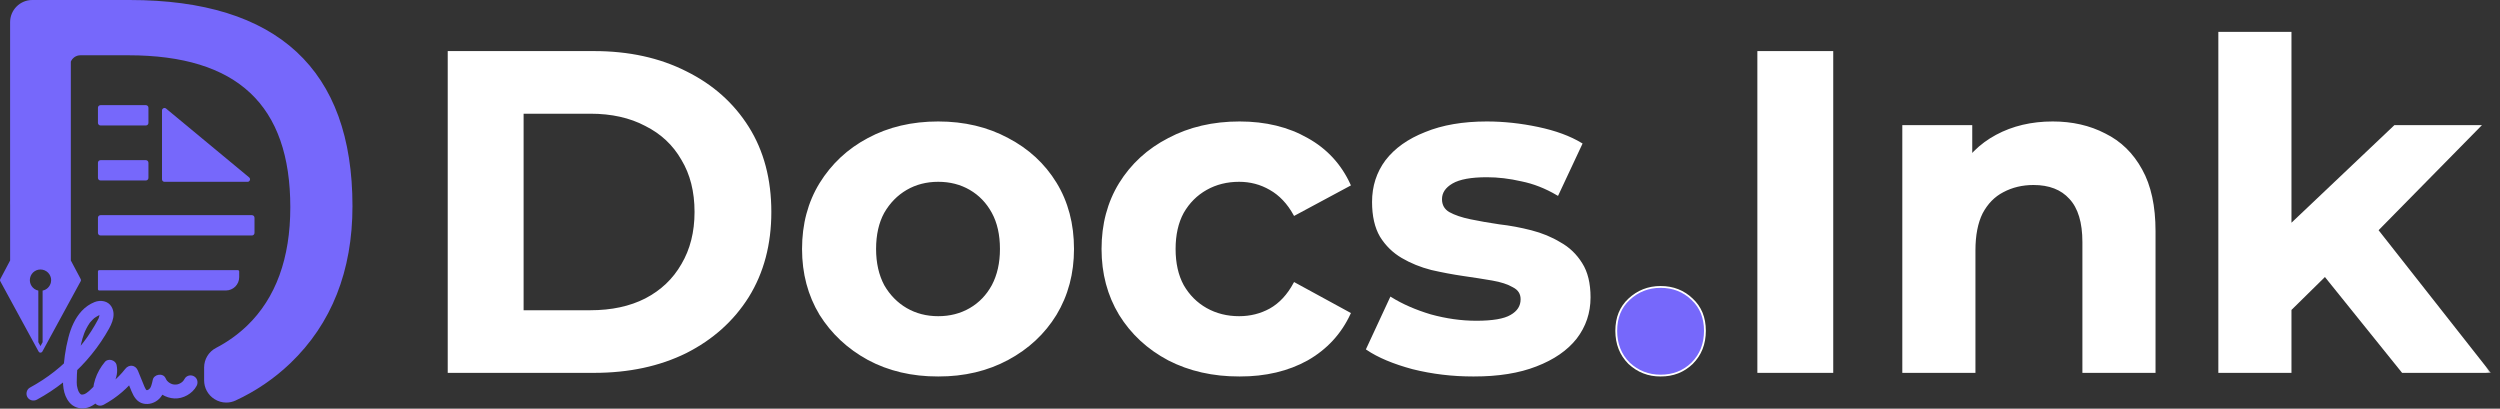 <svg width="208" height="34" viewBox="0 0 208 34" fill="none" xmlns="http://www.w3.org/2000/svg">
<rect x="0" y="0" width="208" height="34" fill="#333333" stroke="none"/>
<g clip-path="url(#clip0_1156_436)">
<path d="M10.771 0H2.684C1.668 0 0.841 0.827 0.841 1.842V16.976C0.841 16.976 0.841 16.976 0.843 16.976V19.054V21.672L0.02 23.226C-0.01 23.279 -0.01 23.343 0.02 23.391L1.362 25.857L3.212 29.249C3.26 29.337 3.368 29.367 3.452 29.317C3.482 29.302 3.505 29.277 3.525 29.249L5.37 25.862L6.717 23.391C6.747 23.343 6.747 23.279 6.717 23.226L6.649 23.094L5.894 21.672V17.221C5.894 17.221 5.894 17.221 5.893 17.221V5.128C6.025 4.817 6.333 4.599 6.69 4.599H10.672C19.745 4.599 24.154 8.735 24.154 17.247C24.154 21.487 22.945 24.801 20.56 27.096C19.789 27.833 18.919 28.457 17.967 28.95C17.36 29.266 16.983 29.89 16.983 30.578V31.644C16.983 32.277 17.302 32.86 17.838 33.202C18.14 33.396 18.482 33.494 18.826 33.494C19.084 33.494 19.346 33.439 19.589 33.327C21.279 32.547 22.816 31.501 24.156 30.221C27.586 26.936 29.326 22.539 29.326 17.151C29.326 5.77 23.082 0 10.771 0ZM4.238 23.484C4.165 23.835 3.892 24.11 3.545 24.177V28.468L3.369 28.791L3.189 28.468V24.177C2.711 24.08 2.403 23.611 2.501 23.133C2.598 22.65 3.066 22.342 3.545 22.44C4.023 22.538 4.336 23.006 4.238 23.484Z" fill="#7668FB"/>
<path d="M8.149 24.062C8.149 24.12 8.197 24.168 8.255 24.168H18.792C19.405 24.168 19.901 23.671 19.901 23.059V22.582C19.901 22.524 19.853 22.477 19.795 22.477H8.255C8.197 22.477 8.149 22.524 8.149 22.582V24.062Z" fill="#7668FB"/>
<path d="M20.96 17.901H8.363C8.245 17.901 8.149 17.996 8.149 18.114V19.379C8.149 19.497 8.245 19.592 8.363 19.592H20.96C21.078 19.592 21.174 19.497 21.174 19.379V18.114C21.174 17.996 21.078 17.901 20.96 17.901Z" fill="#7668FB"/>
<path d="M12.137 13.325H8.363C8.245 13.325 8.149 13.421 8.149 13.539V14.803C8.149 14.921 8.245 15.016 8.363 15.016H12.137C12.255 15.016 12.35 14.921 12.35 14.803V13.539C12.35 13.421 12.255 13.325 12.137 13.325Z" fill="#7668FB"/>
<path d="M12.137 8.749H8.363C8.245 8.749 8.149 8.844 8.149 8.962V10.226C8.149 10.344 8.245 10.44 8.363 10.44H12.137C12.255 10.44 12.35 10.344 12.35 10.226V8.962C12.35 8.844 12.255 8.749 12.137 8.749Z" fill="#7668FB"/>
<path d="M20.595 15.128C20.79 15.128 20.878 14.883 20.727 14.759L13.82 9.034C13.685 8.921 13.478 9.017 13.478 9.194V14.92C13.478 15.036 13.571 15.128 13.686 15.128H20.593H20.595Z" fill="#7668FB"/>
<path d="M3.083 33.244C4.623 32.406 6.03 31.303 7.193 29.989C7.776 29.332 8.305 28.622 8.762 27.872C9.167 27.205 9.736 26.305 9.28 25.523C8.993 25.028 8.366 24.935 7.87 25.132C7.466 25.291 7.099 25.549 6.803 25.867C6.235 26.477 5.902 27.27 5.694 28.067C5.437 29.049 5.303 30.075 5.252 31.087C5.209 31.915 5.217 32.803 5.77 33.475C6.096 33.872 6.604 34.039 7.105 33.958C7.65 33.872 8.085 33.478 8.476 33.116C9.247 32.401 9.938 31.471 9.698 30.363C9.611 29.956 9.007 29.779 8.73 30.108C8.016 30.958 7.62 32.059 7.752 33.176C7.804 33.609 8.206 33.901 8.624 33.675C9.725 33.083 10.663 32.266 11.424 31.279L10.365 31.14C10.557 31.609 10.746 32.079 10.939 32.547C11.133 33.015 11.398 33.455 11.916 33.578C12.396 33.692 12.909 33.518 13.253 33.174C13.597 32.83 13.734 32.36 13.832 31.9L12.773 32.039C13.082 32.703 13.796 33.116 14.514 33.151C15.232 33.186 16.01 32.759 16.359 32.105C16.506 31.829 16.428 31.475 16.15 31.312C15.872 31.15 15.507 31.243 15.358 31.521C15.268 31.69 15.179 31.782 15.023 31.873C14.858 31.969 14.727 32.004 14.512 31.994C14.371 31.988 14.236 31.94 14.073 31.834C14.05 31.819 13.971 31.751 14.025 31.801C13.981 31.761 13.941 31.721 13.9 31.678C13.867 31.642 13.824 31.571 13.771 31.456C13.562 31.008 12.813 31.127 12.712 31.596C12.68 31.744 12.649 31.892 12.602 32.037C12.573 32.128 12.525 32.249 12.487 32.297C12.467 32.322 12.323 32.438 12.392 32.393C12.377 32.403 12.237 32.468 12.325 32.436C12.288 32.449 12.252 32.459 12.215 32.466C12.277 32.459 12.271 32.458 12.202 32.461C12.263 32.474 12.26 32.474 12.192 32.458C12.235 32.481 12.238 32.481 12.2 32.461C12.166 32.439 12.167 32.443 12.2 32.469C12.172 32.444 12.146 32.416 12.123 32.388C12.181 32.464 12.085 32.307 12.075 32.289C12.065 32.271 11.989 32.099 12.027 32.191C11.99 32.103 11.955 32.016 11.919 31.928C11.77 31.564 11.623 31.202 11.474 30.838C11.275 30.349 10.733 30.288 10.415 30.699C9.794 31.503 8.952 32.183 8.03 32.679L8.902 33.179C8.805 32.352 9.018 31.554 9.541 30.93L8.573 30.675C8.598 30.791 8.586 30.735 8.583 30.705C8.588 30.745 8.59 30.786 8.59 30.826C8.59 30.866 8.59 30.907 8.585 30.947C8.591 30.861 8.585 30.955 8.58 30.972C8.532 31.177 8.504 31.246 8.413 31.405C8.244 31.701 8.032 31.93 7.769 32.186C7.524 32.423 7.274 32.704 6.965 32.815C7.021 32.795 6.789 32.835 6.877 32.831C6.839 32.833 6.798 32.831 6.76 32.828C6.879 32.842 6.796 32.827 6.769 32.822C6.675 32.807 6.748 32.817 6.778 32.831C6.751 32.818 6.725 32.802 6.698 32.787C6.611 32.742 6.687 32.777 6.707 32.795C6.674 32.762 6.642 32.731 6.611 32.697C6.692 32.785 6.586 32.654 6.566 32.62C6.546 32.585 6.48 32.426 6.52 32.534C6.47 32.395 6.432 32.254 6.405 32.108C6.402 32.092 6.387 31.983 6.397 32.057C6.407 32.132 6.396 32.022 6.394 32.006C6.389 31.938 6.386 31.872 6.384 31.804C6.381 31.594 6.389 31.384 6.399 31.174C6.439 30.321 6.549 29.474 6.74 28.64C6.897 27.955 7.069 27.459 7.448 26.891C7.455 26.881 7.512 26.803 7.463 26.868C7.486 26.836 7.512 26.807 7.537 26.779C7.587 26.719 7.64 26.663 7.696 26.608C7.838 26.467 7.852 26.456 8.014 26.355C8.082 26.312 8.151 26.272 8.224 26.237C8.232 26.232 8.333 26.194 8.35 26.191C8.308 26.198 8.416 26.218 8.389 26.191C8.38 26.181 8.325 26.165 8.303 26.151C8.229 26.105 8.345 26.213 8.294 26.137C8.267 26.1 8.267 26.103 8.294 26.148L8.267 26.09C8.265 26.188 8.275 26.095 8.274 26.07C8.277 26.102 8.279 26.133 8.279 26.166C8.279 26.199 8.275 26.232 8.274 26.265C8.282 26.151 8.279 26.237 8.27 26.262C8.252 26.328 8.232 26.396 8.214 26.462C8.184 26.565 8.204 26.492 8.214 26.467C8.191 26.517 8.166 26.565 8.14 26.615C7.972 26.931 7.79 27.24 7.597 27.543C7.198 28.169 6.811 28.677 6.321 29.224C5.207 30.469 3.951 31.453 2.489 32.249C2.214 32.398 2.126 32.777 2.28 33.042C2.442 33.32 2.796 33.399 3.073 33.25L3.083 33.244Z" fill="#7668FB"/>
</g>
<mask id="path-8-outside-1_1156_436" maskUnits="userSpaceOnUse" x="36.327" y="1.729" width="171" height="30" fill="black">
<rect fill="white" x="36.327" y="1.729" width="171" height="30"/>
<path d="M37.327 30.946V4.326H49.42C52.31 4.326 54.858 4.883 57.064 5.999C59.27 7.089 60.994 8.623 62.236 10.601C63.478 12.578 64.099 14.923 64.099 17.636C64.099 20.323 63.478 22.668 62.236 24.671C60.994 26.649 59.27 28.195 57.064 29.311C54.858 30.401 52.31 30.946 49.42 30.946H37.327ZM43.488 25.888H49.116C50.891 25.888 52.424 25.558 53.717 24.899C55.036 24.215 56.05 23.251 56.76 22.009C57.495 20.767 57.862 19.309 57.862 17.636C57.862 15.937 57.495 14.479 56.76 13.262C56.05 12.02 55.036 11.069 53.717 10.41C52.424 9.726 50.891 9.384 49.116 9.384H43.488V25.888Z"/>
<path d="M78.062 31.25C75.882 31.25 73.943 30.794 72.244 29.881C70.571 28.968 69.24 27.726 68.251 26.154C67.288 24.557 66.806 22.744 66.806 20.716C66.806 18.663 67.288 16.85 68.251 15.278C69.24 13.681 70.571 12.438 72.244 11.551C73.943 10.639 75.882 10.182 78.062 10.182C80.217 10.182 82.144 10.639 83.843 11.551C85.541 12.438 86.872 13.668 87.836 15.24C88.799 16.812 89.281 18.637 89.281 20.716C89.281 22.744 88.799 24.557 87.836 26.154C86.872 27.726 85.541 28.968 83.843 29.881C82.144 30.794 80.217 31.25 78.062 31.25ZM78.062 26.383C79.051 26.383 79.939 26.154 80.724 25.698C81.51 25.242 82.132 24.595 82.588 23.759C83.044 22.896 83.272 21.882 83.272 20.716C83.272 19.525 83.044 18.511 82.588 17.674C82.132 16.837 81.51 16.191 80.724 15.734C79.939 15.278 79.051 15.05 78.062 15.05C77.074 15.05 76.186 15.278 75.4 15.734C74.615 16.191 73.981 16.837 73.499 17.674C73.043 18.511 72.814 19.525 72.814 20.716C72.814 21.882 73.043 22.896 73.499 23.759C73.981 24.595 74.615 25.242 75.4 25.698C76.186 26.154 77.074 26.383 78.062 26.383Z"/>
<path d="M103.134 31.25C100.928 31.25 98.963 30.806 97.239 29.919C95.515 29.006 94.159 27.752 93.17 26.154C92.207 24.557 91.725 22.744 91.725 20.716C91.725 18.663 92.207 16.85 93.17 15.278C94.159 13.681 95.515 12.438 97.239 11.551C98.963 10.639 100.928 10.182 103.134 10.182C105.289 10.182 107.165 10.639 108.762 11.551C110.359 12.438 111.538 13.719 112.299 15.392L107.697 17.864C107.165 16.901 106.493 16.191 105.682 15.734C104.896 15.278 104.034 15.05 103.096 15.05C102.082 15.05 101.169 15.278 100.358 15.734C99.546 16.191 98.9 16.837 98.418 17.674C97.962 18.511 97.734 19.525 97.734 20.716C97.734 21.908 97.962 22.922 98.418 23.759C98.9 24.595 99.546 25.242 100.358 25.698C101.169 26.154 102.082 26.383 103.096 26.383C104.034 26.383 104.896 26.167 105.682 25.736C106.493 25.28 107.165 24.557 107.697 23.568L112.299 26.078C111.538 27.726 110.359 29.006 108.762 29.919C107.165 30.806 105.289 31.25 103.134 31.25Z"/>
<path d="M122.598 31.25C120.848 31.25 119.162 31.047 117.54 30.642C115.943 30.211 114.675 29.678 113.737 29.044L115.715 24.785C116.653 25.368 117.755 25.85 119.023 26.23C120.316 26.585 121.584 26.763 122.826 26.763C124.195 26.763 125.158 26.598 125.716 26.268C126.299 25.939 126.591 25.482 126.591 24.899C126.591 24.418 126.363 24.063 125.906 23.834C125.475 23.581 124.892 23.391 124.157 23.264C123.422 23.137 122.61 23.011 121.723 22.884C120.861 22.757 119.986 22.592 119.099 22.389C118.212 22.161 117.4 21.832 116.665 21.401C115.93 20.97 115.334 20.387 114.878 19.651C114.447 18.916 114.231 17.965 114.231 16.799C114.231 15.506 114.599 14.365 115.334 13.377C116.095 12.388 117.185 11.615 118.605 11.057C120.024 10.474 121.723 10.182 123.701 10.182C125.095 10.182 126.515 10.334 127.96 10.639C129.405 10.943 130.609 11.386 131.573 11.97L129.595 16.191C128.606 15.608 127.605 15.215 126.591 15.012C125.602 14.784 124.639 14.67 123.701 14.67C122.382 14.67 121.419 14.847 120.81 15.202C120.202 15.557 119.898 16.013 119.898 16.571C119.898 17.078 120.113 17.458 120.544 17.712C121.001 17.965 121.596 18.168 122.332 18.32C123.067 18.473 123.865 18.612 124.727 18.739C125.615 18.84 126.502 19.005 127.389 19.233C128.277 19.461 129.075 19.791 129.785 20.222C130.52 20.627 131.116 21.198 131.573 21.933C132.029 22.643 132.257 23.581 132.257 24.747C132.257 26.015 131.877 27.143 131.116 28.132C130.356 29.095 129.253 29.856 127.808 30.413C126.388 30.971 124.651 31.25 122.598 31.25Z"/>
<path d="M138.161 31.25C137.147 31.25 136.272 30.908 135.537 30.223C134.827 29.514 134.472 28.613 134.472 27.523C134.472 26.433 134.827 25.558 135.537 24.899C136.272 24.215 137.147 23.873 138.161 23.873C139.201 23.873 140.075 24.215 140.785 24.899C141.495 25.558 141.85 26.433 141.85 27.523C141.85 28.613 141.495 29.514 140.785 30.223C140.075 30.908 139.201 31.25 138.161 31.25Z"/>
<path d="M146.289 30.946V4.326H152.449V30.946H146.289Z"/>
<path d="M170.784 10.182C172.406 10.182 173.852 10.512 175.119 11.171C176.412 11.805 177.426 12.793 178.161 14.137C178.897 15.456 179.264 17.154 179.264 19.233V30.946H173.332V20.146C173.332 18.498 172.964 17.281 172.229 16.495C171.519 15.709 170.505 15.316 169.187 15.316C168.249 15.316 167.399 15.519 166.639 15.925C165.904 16.305 165.32 16.901 164.889 17.712C164.484 18.523 164.281 19.563 164.281 20.83V30.946H158.348V10.486H164.015V16.153L162.95 14.441C163.685 13.072 164.737 12.02 166.106 11.285C167.475 10.55 169.035 10.182 170.784 10.182Z"/>
<path d="M189.548 26.763L189.7 19.537L199.245 10.486H206.318L197.153 19.803L194.073 22.313L189.548 26.763ZM184.642 30.946V2.729H190.574V30.946H184.642ZM199.891 30.946L192.97 22.351L196.697 17.75L207.079 30.946H199.891Z"/>
</mask>
<path d="M37.327 30.946V4.326H49.42C52.31 4.326 54.858 4.883 57.064 5.999C59.27 7.089 60.994 8.623 62.236 10.601C63.478 12.578 64.099 14.923 64.099 17.636C64.099 20.323 63.478 22.668 62.236 24.671C60.994 26.649 59.27 28.195 57.064 29.311C54.858 30.401 52.31 30.946 49.42 30.946H37.327ZM43.488 25.888H49.116C50.891 25.888 52.424 25.558 53.717 24.899C55.036 24.215 56.05 23.251 56.76 22.009C57.495 20.767 57.862 19.309 57.862 17.636C57.862 15.937 57.495 14.479 56.76 13.262C56.05 12.02 55.036 11.069 53.717 10.41C52.424 9.726 50.891 9.384 49.116 9.384H43.488V25.888Z" fill="white"/>
<path d="M78.062 31.25C75.882 31.25 73.943 30.794 72.244 29.881C70.571 28.968 69.24 27.726 68.251 26.154C67.288 24.557 66.806 22.744 66.806 20.716C66.806 18.663 67.288 16.85 68.251 15.278C69.24 13.681 70.571 12.438 72.244 11.551C73.943 10.639 75.882 10.182 78.062 10.182C80.217 10.182 82.144 10.639 83.843 11.551C85.541 12.438 86.872 13.668 87.836 15.24C88.799 16.812 89.281 18.637 89.281 20.716C89.281 22.744 88.799 24.557 87.836 26.154C86.872 27.726 85.541 28.968 83.843 29.881C82.144 30.794 80.217 31.25 78.062 31.25ZM78.062 26.383C79.051 26.383 79.939 26.154 80.724 25.698C81.51 25.242 82.132 24.595 82.588 23.759C83.044 22.896 83.272 21.882 83.272 20.716C83.272 19.525 83.044 18.511 82.588 17.674C82.132 16.837 81.51 16.191 80.724 15.734C79.939 15.278 79.051 15.05 78.062 15.05C77.074 15.05 76.186 15.278 75.4 15.734C74.615 16.191 73.981 16.837 73.499 17.674C73.043 18.511 72.814 19.525 72.814 20.716C72.814 21.882 73.043 22.896 73.499 23.759C73.981 24.595 74.615 25.242 75.4 25.698C76.186 26.154 77.074 26.383 78.062 26.383Z" fill="white"/>
<path d="M103.134 31.25C100.928 31.25 98.963 30.806 97.239 29.919C95.515 29.006 94.159 27.752 93.17 26.154C92.207 24.557 91.725 22.744 91.725 20.716C91.725 18.663 92.207 16.85 93.17 15.278C94.159 13.681 95.515 12.438 97.239 11.551C98.963 10.639 100.928 10.182 103.134 10.182C105.289 10.182 107.165 10.639 108.762 11.551C110.359 12.438 111.538 13.719 112.299 15.392L107.697 17.864C107.165 16.901 106.493 16.191 105.682 15.734C104.896 15.278 104.034 15.05 103.096 15.05C102.082 15.05 101.169 15.278 100.358 15.734C99.546 16.191 98.9 16.837 98.418 17.674C97.962 18.511 97.734 19.525 97.734 20.716C97.734 21.908 97.962 22.922 98.418 23.759C98.9 24.595 99.546 25.242 100.358 25.698C101.169 26.154 102.082 26.383 103.096 26.383C104.034 26.383 104.896 26.167 105.682 25.736C106.493 25.28 107.165 24.557 107.697 23.568L112.299 26.078C111.538 27.726 110.359 29.006 108.762 29.919C107.165 30.806 105.289 31.25 103.134 31.25Z" fill="white"/>
<path d="M122.598 31.25C120.848 31.25 119.162 31.047 117.54 30.642C115.943 30.211 114.675 29.678 113.737 29.044L115.715 24.785C116.653 25.368 117.755 25.85 119.023 26.23C120.316 26.585 121.584 26.763 122.826 26.763C124.195 26.763 125.158 26.598 125.716 26.268C126.299 25.939 126.591 25.482 126.591 24.899C126.591 24.418 126.363 24.063 125.906 23.834C125.475 23.581 124.892 23.391 124.157 23.264C123.422 23.137 122.61 23.011 121.723 22.884C120.861 22.757 119.986 22.592 119.099 22.389C118.212 22.161 117.4 21.832 116.665 21.401C115.93 20.97 115.334 20.387 114.878 19.651C114.447 18.916 114.231 17.965 114.231 16.799C114.231 15.506 114.599 14.365 115.334 13.377C116.095 12.388 117.185 11.615 118.605 11.057C120.024 10.474 121.723 10.182 123.701 10.182C125.095 10.182 126.515 10.334 127.96 10.639C129.405 10.943 130.609 11.386 131.573 11.97L129.595 16.191C128.606 15.608 127.605 15.215 126.591 15.012C125.602 14.784 124.639 14.67 123.701 14.67C122.382 14.67 121.419 14.847 120.81 15.202C120.202 15.557 119.898 16.013 119.898 16.571C119.898 17.078 120.113 17.458 120.544 17.712C121.001 17.965 121.596 18.168 122.332 18.32C123.067 18.473 123.865 18.612 124.727 18.739C125.615 18.84 126.502 19.005 127.389 19.233C128.277 19.461 129.075 19.791 129.785 20.222C130.52 20.627 131.116 21.198 131.573 21.933C132.029 22.643 132.257 23.581 132.257 24.747C132.257 26.015 131.877 27.143 131.116 28.132C130.356 29.095 129.253 29.856 127.808 30.413C126.388 30.971 124.651 31.25 122.598 31.25Z" fill="white"/>
<path d="M138.161 31.25C137.147 31.25 136.272 30.908 135.537 30.223C134.827 29.514 134.472 28.613 134.472 27.523C134.472 26.433 134.827 25.558 135.537 24.899C136.272 24.215 137.147 23.873 138.161 23.873C139.201 23.873 140.075 24.215 140.785 24.899C141.495 25.558 141.85 26.433 141.85 27.523C141.85 28.613 141.495 29.514 140.785 30.223C140.075 30.908 139.201 31.25 138.161 31.25Z" fill="#7668FB"/>
<path d="M146.289 30.946V4.326H152.449V30.946H146.289Z" fill="white"/>
<path d="M170.784 10.182C172.406 10.182 173.852 10.512 175.119 11.171C176.412 11.805 177.426 12.793 178.161 14.137C178.897 15.456 179.264 17.154 179.264 19.233V30.946H173.332V20.146C173.332 18.498 172.964 17.281 172.229 16.495C171.519 15.709 170.505 15.316 169.187 15.316C168.249 15.316 167.399 15.519 166.639 15.925C165.904 16.305 165.32 16.901 164.889 17.712C164.484 18.523 164.281 19.563 164.281 20.83V30.946H158.348V10.486H164.015V16.153L162.95 14.441C163.685 13.072 164.737 12.02 166.106 11.285C167.475 10.55 169.035 10.182 170.784 10.182Z" fill="white"/>
<path d="M189.548 26.763L189.7 19.537L199.245 10.486H206.318L197.153 19.803L194.073 22.313L189.548 26.763ZM184.642 30.946V2.729H190.574V30.946H184.642ZM199.891 30.946L192.97 22.351L196.697 17.75L207.079 30.946H199.891Z" fill="white"/>
<path d="M37.327 30.946V4.326H49.42C52.31 4.326 54.858 4.883 57.064 5.999C59.27 7.089 60.994 8.623 62.236 10.601C63.478 12.578 64.099 14.923 64.099 17.636C64.099 20.323 63.478 22.668 62.236 24.671C60.994 26.649 59.27 28.195 57.064 29.311C54.858 30.401 52.31 30.946 49.42 30.946H37.327ZM43.488 25.888H49.116C50.891 25.888 52.424 25.558 53.717 24.899C55.036 24.215 56.05 23.251 56.76 22.009C57.495 20.767 57.862 19.309 57.862 17.636C57.862 15.937 57.495 14.479 56.76 13.262C56.05 12.02 55.036 11.069 53.717 10.41C52.424 9.726 50.891 9.384 49.116 9.384H43.488V25.888Z" stroke="white" stroke-width="0.152" mask="url(#path-8-outside-1_1156_436)"/>
<path d="M78.062 31.25C75.882 31.25 73.943 30.794 72.244 29.881C70.571 28.968 69.24 27.726 68.251 26.154C67.288 24.557 66.806 22.744 66.806 20.716C66.806 18.663 67.288 16.85 68.251 15.278C69.24 13.681 70.571 12.438 72.244 11.551C73.943 10.639 75.882 10.182 78.062 10.182C80.217 10.182 82.144 10.639 83.843 11.551C85.541 12.438 86.872 13.668 87.836 15.24C88.799 16.812 89.281 18.637 89.281 20.716C89.281 22.744 88.799 24.557 87.836 26.154C86.872 27.726 85.541 28.968 83.843 29.881C82.144 30.794 80.217 31.25 78.062 31.25ZM78.062 26.383C79.051 26.383 79.939 26.154 80.724 25.698C81.51 25.242 82.132 24.595 82.588 23.759C83.044 22.896 83.272 21.882 83.272 20.716C83.272 19.525 83.044 18.511 82.588 17.674C82.132 16.837 81.51 16.191 80.724 15.734C79.939 15.278 79.051 15.05 78.062 15.05C77.074 15.05 76.186 15.278 75.4 15.734C74.615 16.191 73.981 16.837 73.499 17.674C73.043 18.511 72.814 19.525 72.814 20.716C72.814 21.882 73.043 22.896 73.499 23.759C73.981 24.595 74.615 25.242 75.4 25.698C76.186 26.154 77.074 26.383 78.062 26.383Z" stroke="white" stroke-width="0.152" mask="url(#path-8-outside-1_1156_436)"/>
<path d="M103.134 31.25C100.928 31.25 98.963 30.806 97.239 29.919C95.515 29.006 94.159 27.752 93.17 26.154C92.207 24.557 91.725 22.744 91.725 20.716C91.725 18.663 92.207 16.85 93.17 15.278C94.159 13.681 95.515 12.438 97.239 11.551C98.963 10.639 100.928 10.182 103.134 10.182C105.289 10.182 107.165 10.639 108.762 11.551C110.359 12.438 111.538 13.719 112.299 15.392L107.697 17.864C107.165 16.901 106.493 16.191 105.682 15.734C104.896 15.278 104.034 15.05 103.096 15.05C102.082 15.05 101.169 15.278 100.358 15.734C99.546 16.191 98.9 16.837 98.418 17.674C97.962 18.511 97.734 19.525 97.734 20.716C97.734 21.908 97.962 22.922 98.418 23.759C98.9 24.595 99.546 25.242 100.358 25.698C101.169 26.154 102.082 26.383 103.096 26.383C104.034 26.383 104.896 26.167 105.682 25.736C106.493 25.28 107.165 24.557 107.697 23.568L112.299 26.078C111.538 27.726 110.359 29.006 108.762 29.919C107.165 30.806 105.289 31.25 103.134 31.25Z" stroke="white" stroke-width="0.152" mask="url(#path-8-outside-1_1156_436)"/>
<path d="M122.598 31.25C120.848 31.25 119.162 31.047 117.54 30.642C115.943 30.211 114.675 29.678 113.737 29.044L115.715 24.785C116.653 25.368 117.755 25.85 119.023 26.23C120.316 26.585 121.584 26.763 122.826 26.763C124.195 26.763 125.158 26.598 125.716 26.268C126.299 25.939 126.591 25.482 126.591 24.899C126.591 24.418 126.363 24.063 125.906 23.834C125.475 23.581 124.892 23.391 124.157 23.264C123.422 23.137 122.61 23.011 121.723 22.884C120.861 22.757 119.986 22.592 119.099 22.389C118.212 22.161 117.4 21.832 116.665 21.401C115.93 20.97 115.334 20.387 114.878 19.651C114.447 18.916 114.231 17.965 114.231 16.799C114.231 15.506 114.599 14.365 115.334 13.377C116.095 12.388 117.185 11.615 118.605 11.057C120.024 10.474 121.723 10.182 123.701 10.182C125.095 10.182 126.515 10.334 127.96 10.639C129.405 10.943 130.609 11.386 131.573 11.97L129.595 16.191C128.606 15.608 127.605 15.215 126.591 15.012C125.602 14.784 124.639 14.67 123.701 14.67C122.382 14.67 121.419 14.847 120.81 15.202C120.202 15.557 119.898 16.013 119.898 16.571C119.898 17.078 120.113 17.458 120.544 17.712C121.001 17.965 121.596 18.168 122.332 18.32C123.067 18.473 123.865 18.612 124.727 18.739C125.615 18.84 126.502 19.005 127.389 19.233C128.277 19.461 129.075 19.791 129.785 20.222C130.52 20.627 131.116 21.198 131.573 21.933C132.029 22.643 132.257 23.581 132.257 24.747C132.257 26.015 131.877 27.143 131.116 28.132C130.356 29.095 129.253 29.856 127.808 30.413C126.388 30.971 124.651 31.25 122.598 31.25Z" stroke="white" stroke-width="0.152" mask="url(#path-8-outside-1_1156_436)"/>
<path d="M138.161 31.25C137.147 31.25 136.272 30.908 135.537 30.223C134.827 29.514 134.472 28.613 134.472 27.523C134.472 26.433 134.827 25.558 135.537 24.899C136.272 24.215 137.147 23.873 138.161 23.873C139.201 23.873 140.075 24.215 140.785 24.899C141.495 25.558 141.85 26.433 141.85 27.523C141.85 28.613 141.495 29.514 140.785 30.223C140.075 30.908 139.201 31.25 138.161 31.25Z" stroke="white" stroke-width="0.152" mask="url(#path-8-outside-1_1156_436)"/>
<path d="M146.289 30.946V4.326H152.449V30.946H146.289Z" stroke="white" stroke-width="0.152" mask="url(#path-8-outside-1_1156_436)"/>
<path d="M170.784 10.182C172.406 10.182 173.852 10.512 175.119 11.171C176.412 11.805 177.426 12.793 178.161 14.137C178.897 15.456 179.264 17.154 179.264 19.233V30.946H173.332V20.146C173.332 18.498 172.964 17.281 172.229 16.495C171.519 15.709 170.505 15.316 169.187 15.316C168.249 15.316 167.399 15.519 166.639 15.925C165.904 16.305 165.32 16.901 164.889 17.712C164.484 18.523 164.281 19.563 164.281 20.83V30.946H158.348V10.486H164.015V16.153L162.95 14.441C163.685 13.072 164.737 12.02 166.106 11.285C167.475 10.55 169.035 10.182 170.784 10.182Z" stroke="white" stroke-width="0.152" mask="url(#path-8-outside-1_1156_436)"/>
<path d="M189.548 26.763L189.7 19.537L199.245 10.486H206.318L197.153 19.803L194.073 22.313L189.548 26.763ZM184.642 30.946V2.729H190.574V30.946H184.642ZM199.891 30.946L192.97 22.351L196.697 17.75L207.079 30.946H199.891Z" stroke="white" stroke-width="0.152" mask="url(#path-8-outside-1_1156_436)"/>
<defs>
<clipPath id="clip0_1156_436">
<rect width="29.327" height="33.978" fill="white"/>
</clipPath>
</defs>
</svg>
